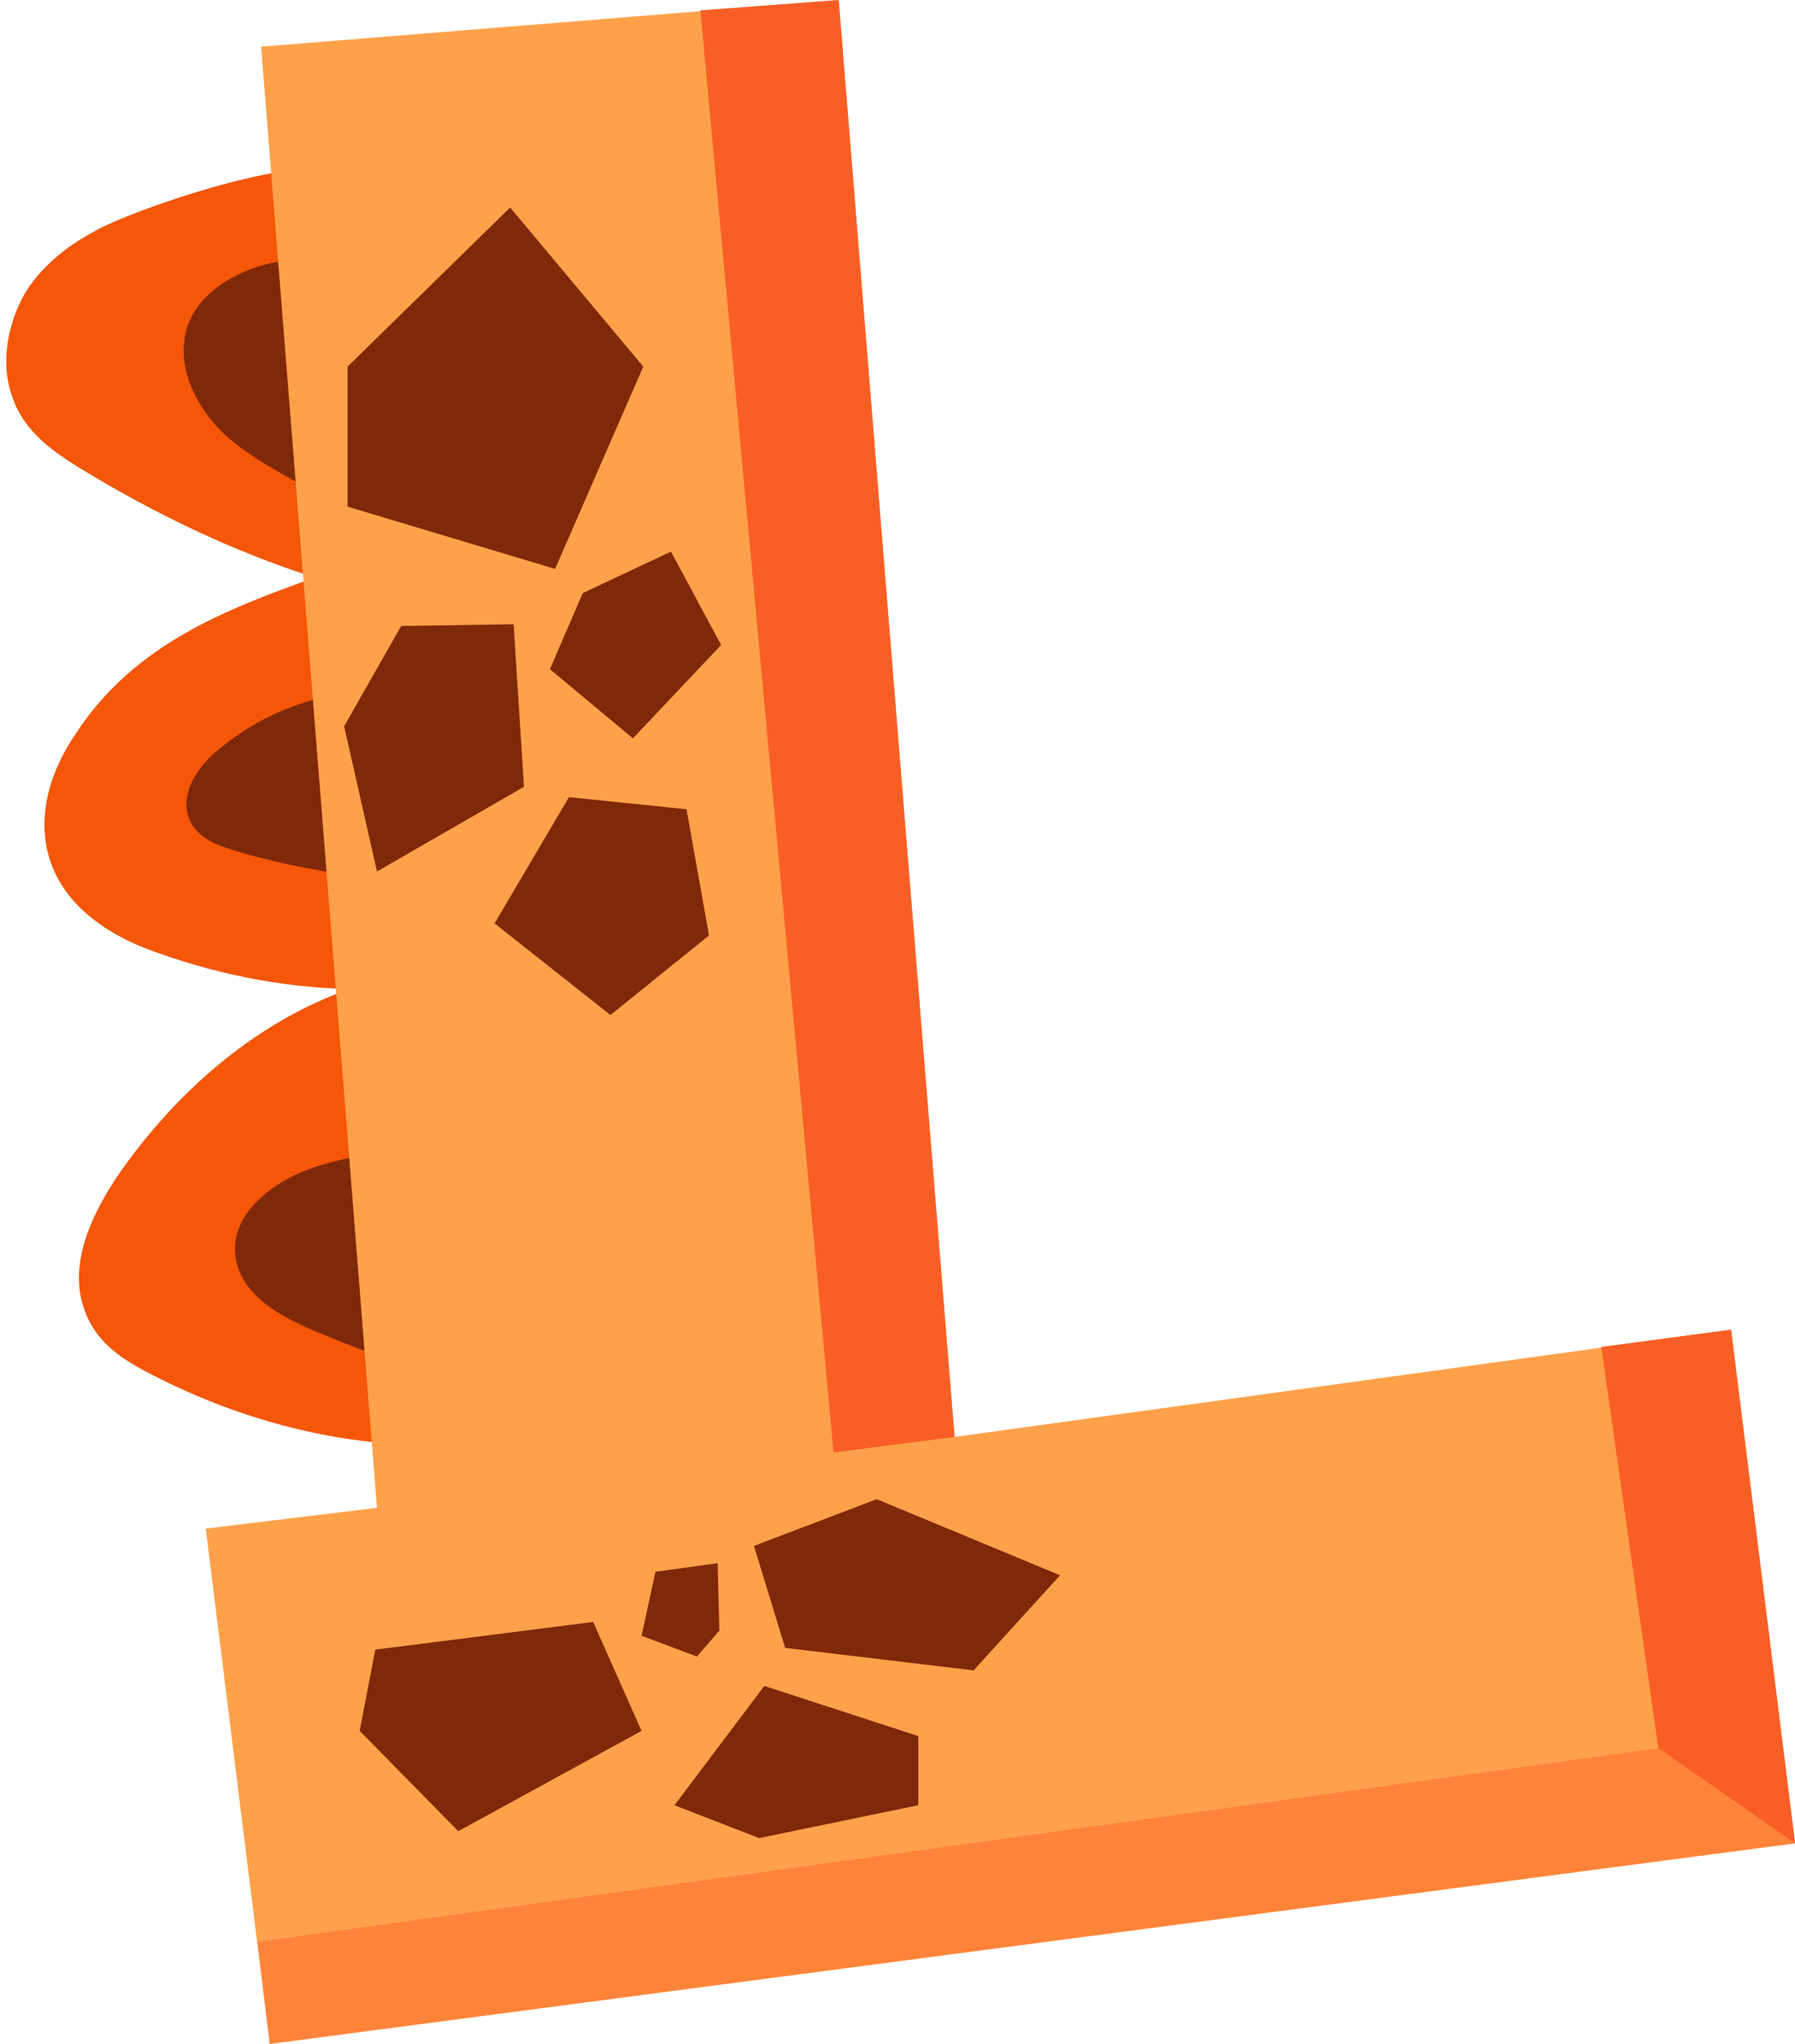 <?xml version="1.0" encoding="UTF-8"?>
<!DOCTYPE svg PUBLIC '-//W3C//DTD SVG 1.0//EN'
          'http://www.w3.org/TR/2001/REC-SVG-20010904/DTD/svg10.dtd'>
<svg height="118.2" preserveAspectRatio="xMidYMid meet" version="1.0" viewBox="-0.4 0.0 103.8 118.2" width="103.8" xmlns="http://www.w3.org/2000/svg" xmlns:xlink="http://www.w3.org/1999/xlink" zoomAndPan="magnify"
><g
  ><g id="change1_1"
    ><path d="M5.2,13.3c-1.5,0.8-2.9,1.8-4,3.4c-1,1.6-1.6,3.9-1,5.9C0.8,24.8,2.5,26,4.1,27c4.4,2.7,9,4.9,13.7,6.4 c-5,1.8-10.4,3.8-13.8,9c-1.1,1.6-2,3.7-1.8,5.9c0.3,3.5,3.2,5.5,5.7,6.5c3.9,1.5,7.9,2.3,11.9,2.4C14.7,59,10,62.8,6.4,68 c-1.4,2.1-2.8,4.9-2,7.5c0.6,2,2.1,3,3.6,3.8c5.3,2.8,11,4.3,16.8,4.3c1.4,0-1.3-67.4-4.6-73.3C18.5,8.3,7.8,11.9,5.2,13.3z" fill="#f55608"
    /></g
    ><g id="change2_6"
    ><path d="M18.8,14.8c-1.6,0.1-3.2,0.2-4.8,0.8c-1.5,0.6-2.9,1.6-3.5,3.1c-0.9,2.4,0.5,5.1,2.4,6.7s4.3,2.6,6.4,4 c1.2,0.8,2.2,1.8,2.7,3.2s0.4,2.9,0.2,4.4c-0.1,0.8-0.3,1.5-0.8,2.1c-0.7,0.8-1.9,1-3,1.2c-2.2,0.5-4.3,1.5-6.1,3 c-1.3,1-2.4,2.7-1.7,4.2c0.5,1,1.6,1.4,2.6,1.7c3,0.9,6,1.4,9.1,1.7c1.5,1.8,3,4.2,3.9,6.4c0.8,2.2,0.9,4.8-0.5,6.7 c-0.4,0.6-1,1-1.5,1.4c-2,1.3-4.5,1.4-6.7,2.2s-4.5,2.6-4.3,4.9c0.2,2.4,2.7,3.7,4.9,4.6c2,0.8,4,1.7,6.1,1.9s4.4-0.1,6.1-1.5 c2.1-1.8,2.7-4.7,2.9-7.5c1.5-15.4-2.8-30.8-8.2-45.4C24,21.3,21.5,17.4,18.8,14.8z" fill="#802908"
    /></g
    ><g
    ><g id="change3_1"
      ><path d="M15.2 118.2L103.4 106.6 99.7 76.9 54.8 83.1 48.1 0 14.7 2.7 21.4 87.2 11.5 88.4z" fill="#ffa14a"
      /></g
      ><g fill="#802908" id="change2_1"
      ><path d="M21.3 95.4L20.4 100.1 26.1 105.9 36.7 100.1 33.9 93.8z"
        /><path d="M38.6 104.4L43.5 106.3 52.7 104.4 52.7 100.4 43.8 97.5z"
        /><path d="M50.3 86.7L43.2 89.4 45 95.3 55.9 96.6 60.9 91.1z"
        /><path d="M41.1 90.4L37.5 90.9 36.7 94.6 39.9 95.8 41.2 94.3z"
      /></g
      ><g id="change4_1"
      ><path d="M47.8 84L54.8 83.1 48.1 0 40.1 0.6z" fill="#f95f25"
      /></g
      ><g id="change5_1"
      ><path d="M95.5 101.1L14.5 112.3 15.2 118.2 103.4 106.6 99.7 76.9 92.2 77.9z" fill="#ff843a"
      /></g
      ><g id="change4_2"
      ><path d="M103.4 106.6L95.5 101.1 92.2 77.9 99.7 76.9z" fill="#f95f25"
      /></g
      ><g id="change2_2"
      ><path d="M19.7 21.2L29.1 12 36.8 21.2 31.7 32.9 19.7 29.3z" fill="#802908"
      /></g
      ><g id="change2_3"
      ><path d="M22.8 36.2L29.3 36.1 29.9 45.5 21.4 50.4 19.5 42z" fill="#802908"
      /></g
      ><g id="change2_4"
      ><path d="M32.5 46.1L28.2 53.4 34.9 58.7 40.6 54.1 39.3 46.8z" fill="#802908"
      /></g
      ><g id="change2_5"
      ><path d="M31.4 38.7L36.2 42.7 41.3 37.3 38.4 31.9 33.3 34.3z" fill="#802908"
      /></g
    ></g
  ></g
></svg
>
